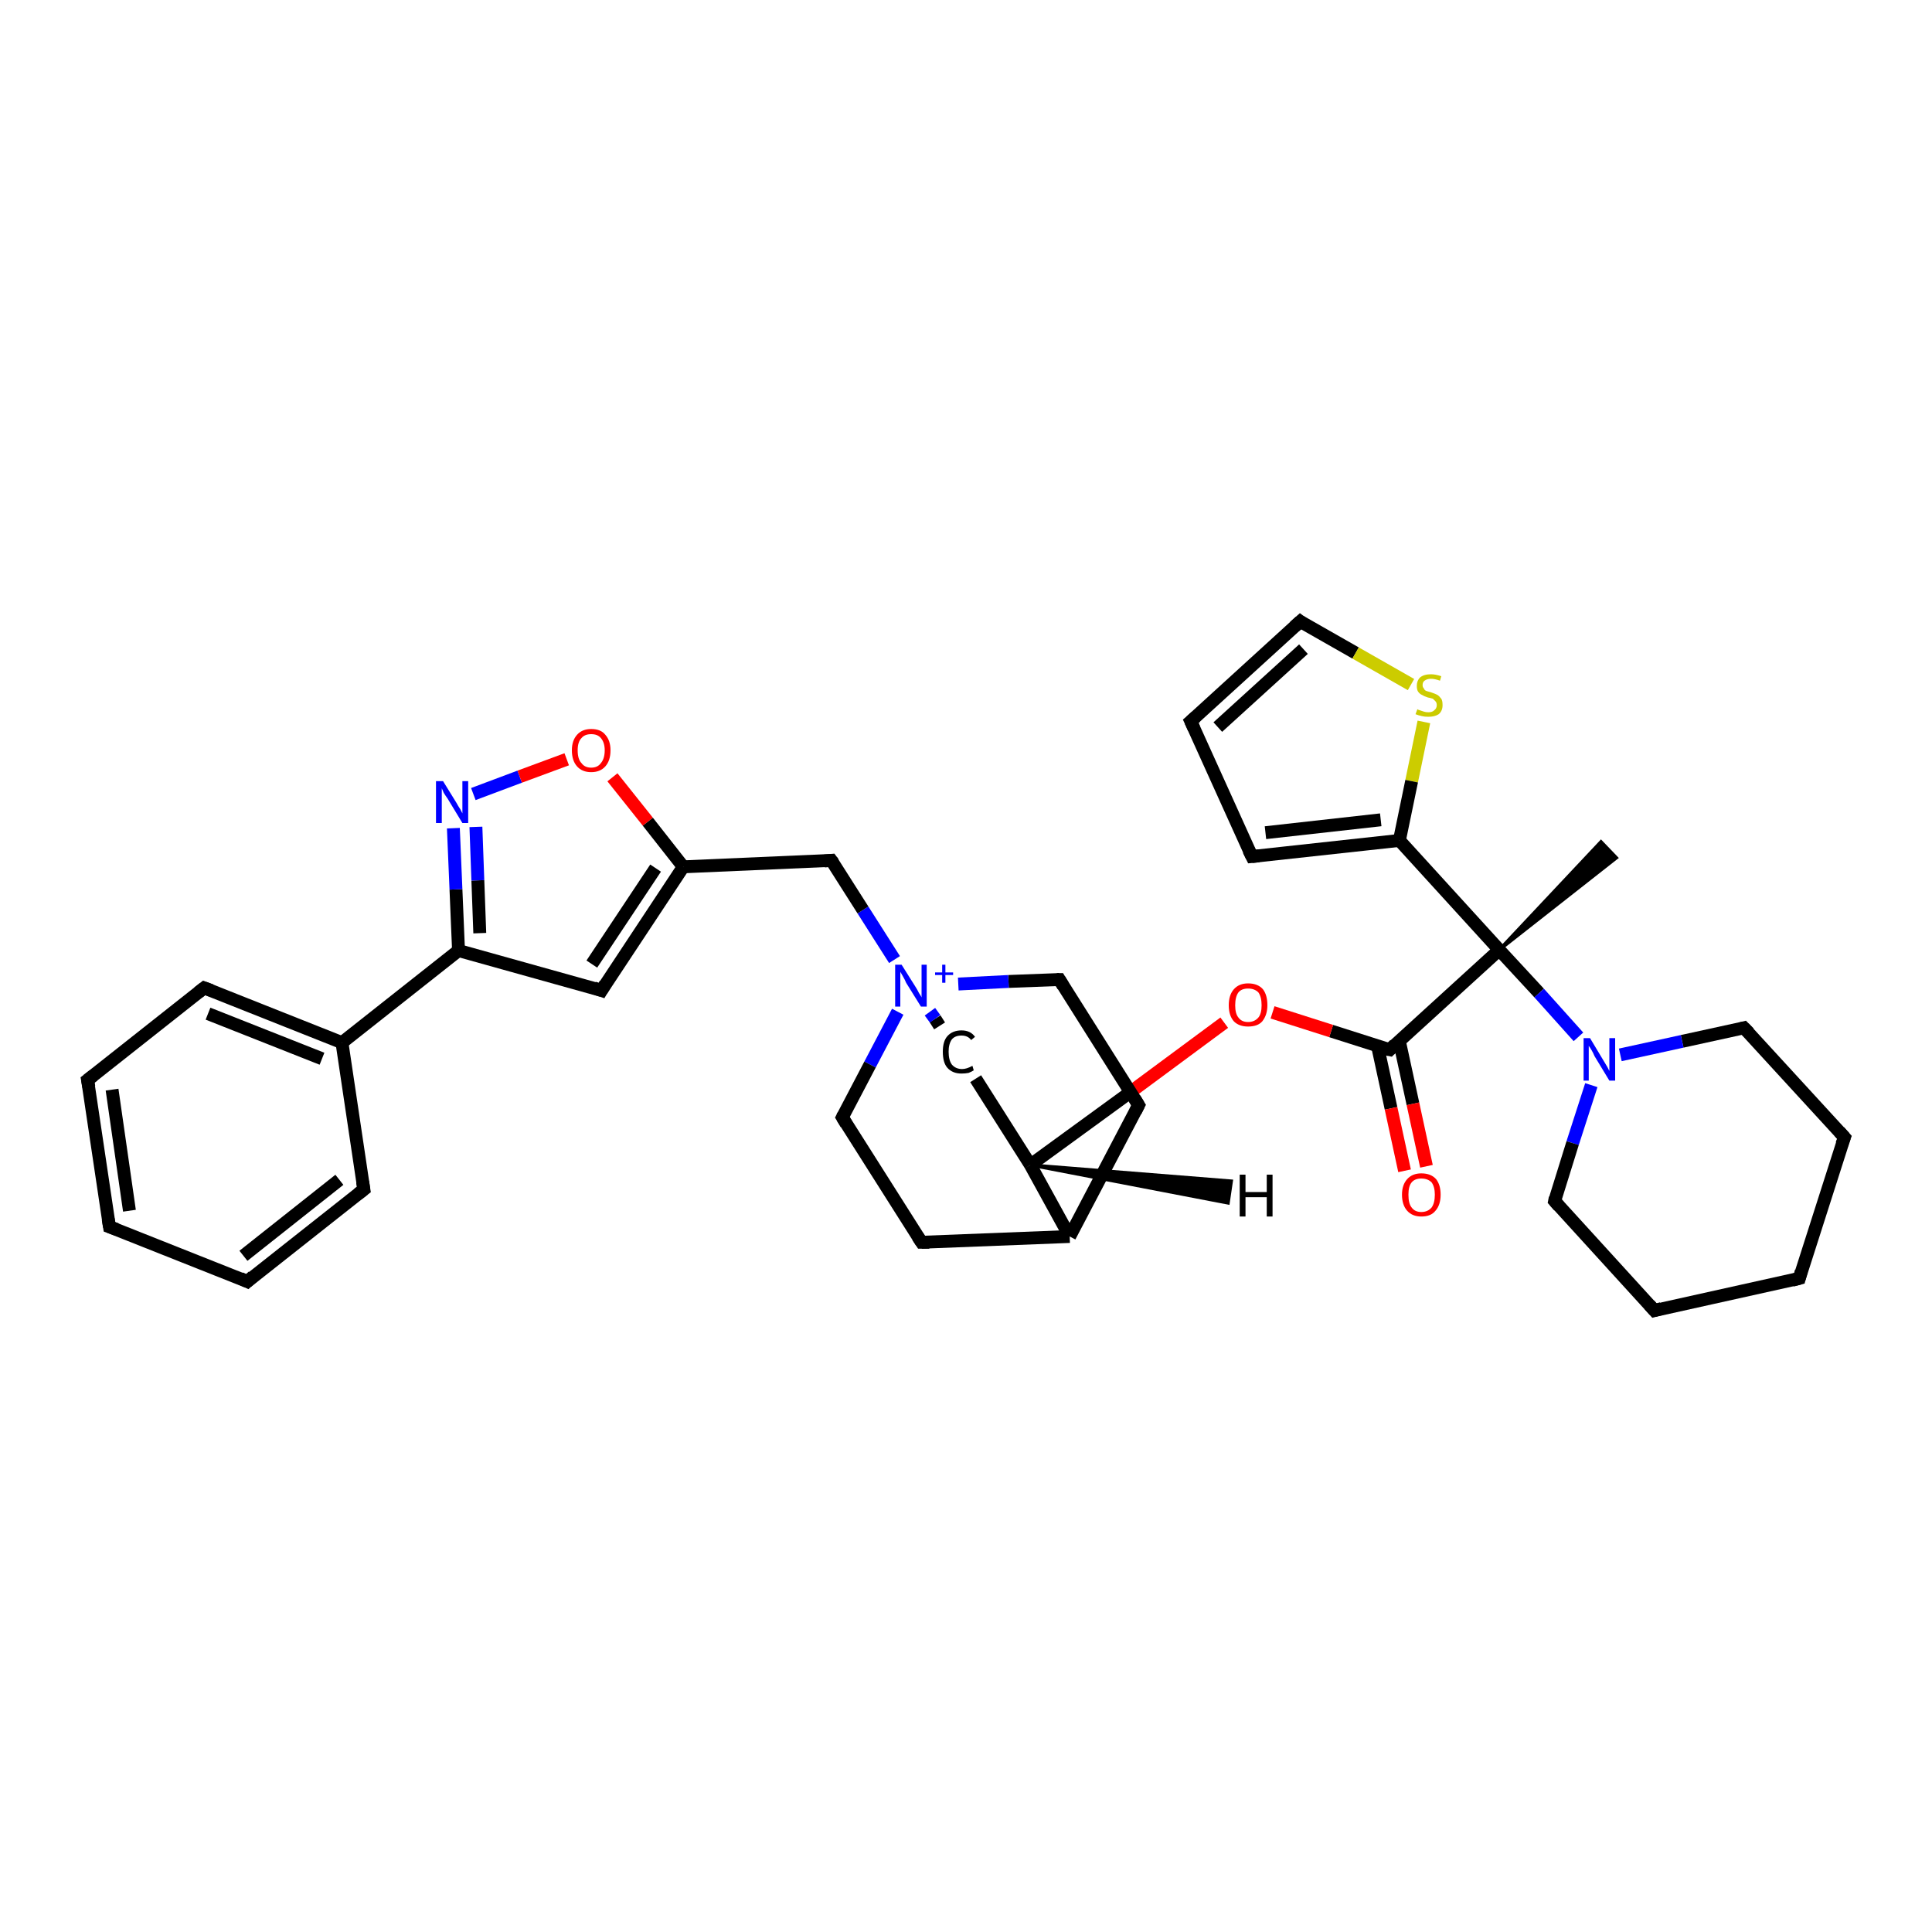 <?xml version='1.0' encoding='iso-8859-1'?>
<svg version='1.1' baseProfile='full'
              xmlns='http://www.w3.org/2000/svg'
                      xmlns:rdkit='http://www.rdkit.org/xml'
                      xmlns:xlink='http://www.w3.org/1999/xlink'
                  xml:space='preserve'
width='300px' height='300px' viewBox='0 0 300 300'>
<!-- END OF HEADER -->
<rect style='opacity:1.0;fill:#FFFFFF;stroke:none' width='300.0' height='300.0' x='0.0' y='0.0'> </rect>
<path class='bond-0 atom-1 atom-0' d='M 232.8,147.5 L 248.6,130.7 L 251.0,133.2 Z' style='fill:#000000;fill-rule:evenodd;fill-opacity:1;stroke:#000000;stroke-width:0.5px;stroke-linecap:butt;stroke-linejoin:miter;stroke-opacity:1;' />
<path class='bond-1 atom-1 atom-2' d='M 232.8,147.5 L 239.0,154.2' style='fill:none;fill-rule:evenodd;stroke:#000000;stroke-width:2.0px;stroke-linecap:butt;stroke-linejoin:miter;stroke-opacity:1' />
<path class='bond-1 atom-1 atom-2' d='M 239.0,154.2 L 245.1,161.0' style='fill:none;fill-rule:evenodd;stroke:#0000FF;stroke-width:2.0px;stroke-linecap:butt;stroke-linejoin:miter;stroke-opacity:1' />
<path class='bond-2 atom-2 atom-3' d='M 247.1,168.5 L 244.2,177.5' style='fill:none;fill-rule:evenodd;stroke:#0000FF;stroke-width:2.0px;stroke-linecap:butt;stroke-linejoin:miter;stroke-opacity:1' />
<path class='bond-2 atom-2 atom-3' d='M 244.2,177.5 L 241.4,186.5' style='fill:none;fill-rule:evenodd;stroke:#000000;stroke-width:2.0px;stroke-linecap:butt;stroke-linejoin:miter;stroke-opacity:1' />
<path class='bond-3 atom-3 atom-4' d='M 241.4,186.5 L 256.9,203.5' style='fill:none;fill-rule:evenodd;stroke:#000000;stroke-width:2.0px;stroke-linecap:butt;stroke-linejoin:miter;stroke-opacity:1' />
<path class='bond-4 atom-4 atom-5' d='M 256.9,203.5 L 279.4,198.5' style='fill:none;fill-rule:evenodd;stroke:#000000;stroke-width:2.0px;stroke-linecap:butt;stroke-linejoin:miter;stroke-opacity:1' />
<path class='bond-5 atom-5 atom-6' d='M 279.4,198.5 L 286.4,176.6' style='fill:none;fill-rule:evenodd;stroke:#000000;stroke-width:2.0px;stroke-linecap:butt;stroke-linejoin:miter;stroke-opacity:1' />
<path class='bond-6 atom-6 atom-7' d='M 286.4,176.6 L 270.8,159.6' style='fill:none;fill-rule:evenodd;stroke:#000000;stroke-width:2.0px;stroke-linecap:butt;stroke-linejoin:miter;stroke-opacity:1' />
<path class='bond-7 atom-1 atom-8' d='M 232.8,147.5 L 215.8,163.0' style='fill:none;fill-rule:evenodd;stroke:#000000;stroke-width:2.0px;stroke-linecap:butt;stroke-linejoin:miter;stroke-opacity:1' />
<path class='bond-8 atom-8 atom-9' d='M 213.9,162.4 L 216.0,172.1' style='fill:none;fill-rule:evenodd;stroke:#000000;stroke-width:2.0px;stroke-linecap:butt;stroke-linejoin:miter;stroke-opacity:1' />
<path class='bond-8 atom-8 atom-9' d='M 216.0,172.1 L 218.1,181.8' style='fill:none;fill-rule:evenodd;stroke:#FF0000;stroke-width:2.0px;stroke-linecap:butt;stroke-linejoin:miter;stroke-opacity:1' />
<path class='bond-8 atom-8 atom-9' d='M 217.3,161.7 L 219.4,171.4' style='fill:none;fill-rule:evenodd;stroke:#000000;stroke-width:2.0px;stroke-linecap:butt;stroke-linejoin:miter;stroke-opacity:1' />
<path class='bond-8 atom-8 atom-9' d='M 219.4,171.4 L 221.5,181.1' style='fill:none;fill-rule:evenodd;stroke:#FF0000;stroke-width:2.0px;stroke-linecap:butt;stroke-linejoin:miter;stroke-opacity:1' />
<path class='bond-9 atom-8 atom-10' d='M 215.8,163.0 L 206.7,160.1' style='fill:none;fill-rule:evenodd;stroke:#000000;stroke-width:2.0px;stroke-linecap:butt;stroke-linejoin:miter;stroke-opacity:1' />
<path class='bond-9 atom-8 atom-10' d='M 206.7,160.1 L 197.6,157.2' style='fill:none;fill-rule:evenodd;stroke:#FF0000;stroke-width:2.0px;stroke-linecap:butt;stroke-linejoin:miter;stroke-opacity:1' />
<path class='bond-10 atom-10 atom-11' d='M 190.1,158.8 L 175.1,169.9' style='fill:none;fill-rule:evenodd;stroke:#FF0000;stroke-width:2.0px;stroke-linecap:butt;stroke-linejoin:miter;stroke-opacity:1' />
<path class='bond-10 atom-10 atom-11' d='M 175.1,169.9 L 160.0,180.9' style='fill:none;fill-rule:evenodd;stroke:#000000;stroke-width:2.0px;stroke-linecap:butt;stroke-linejoin:miter;stroke-opacity:1' />
<path class='bond-11 atom-11 atom-12' d='M 160.0,180.9 L 151.5,167.5' style='fill:none;fill-rule:evenodd;stroke:#000000;stroke-width:2.0px;stroke-linecap:butt;stroke-linejoin:miter;stroke-opacity:1' />
<path class='bond-12 atom-12 atom-13' d='M 145.9,159.3 L 145.2,158.2' style='fill:none;fill-rule:evenodd;stroke:#000000;stroke-width:2.0px;stroke-linecap:butt;stroke-linejoin:miter;stroke-opacity:1' />
<path class='bond-12 atom-12 atom-13' d='M 145.2,158.2 L 144.4,157.1' style='fill:none;fill-rule:evenodd;stroke:#0000FF;stroke-width:2.0px;stroke-linecap:butt;stroke-linejoin:miter;stroke-opacity:1' />
<path class='bond-13 atom-13 atom-14' d='M 138.9,149.0 L 134.0,141.3' style='fill:none;fill-rule:evenodd;stroke:#0000FF;stroke-width:2.0px;stroke-linecap:butt;stroke-linejoin:miter;stroke-opacity:1' />
<path class='bond-13 atom-13 atom-14' d='M 134.0,141.3 L 129.1,133.6' style='fill:none;fill-rule:evenodd;stroke:#000000;stroke-width:2.0px;stroke-linecap:butt;stroke-linejoin:miter;stroke-opacity:1' />
<path class='bond-14 atom-14 atom-15' d='M 129.1,133.6 L 106.1,134.6' style='fill:none;fill-rule:evenodd;stroke:#000000;stroke-width:2.0px;stroke-linecap:butt;stroke-linejoin:miter;stroke-opacity:1' />
<path class='bond-15 atom-15 atom-16' d='M 106.1,134.6 L 93.4,153.8' style='fill:none;fill-rule:evenodd;stroke:#000000;stroke-width:2.0px;stroke-linecap:butt;stroke-linejoin:miter;stroke-opacity:1' />
<path class='bond-15 atom-15 atom-16' d='M 101.8,134.8 L 91.9,149.7' style='fill:none;fill-rule:evenodd;stroke:#000000;stroke-width:2.0px;stroke-linecap:butt;stroke-linejoin:miter;stroke-opacity:1' />
<path class='bond-16 atom-16 atom-17' d='M 93.4,153.8 L 71.2,147.6' style='fill:none;fill-rule:evenodd;stroke:#000000;stroke-width:2.0px;stroke-linecap:butt;stroke-linejoin:miter;stroke-opacity:1' />
<path class='bond-17 atom-17 atom-18' d='M 71.2,147.6 L 70.8,138.1' style='fill:none;fill-rule:evenodd;stroke:#000000;stroke-width:2.0px;stroke-linecap:butt;stroke-linejoin:miter;stroke-opacity:1' />
<path class='bond-17 atom-17 atom-18' d='M 70.8,138.1 L 70.4,128.6' style='fill:none;fill-rule:evenodd;stroke:#0000FF;stroke-width:2.0px;stroke-linecap:butt;stroke-linejoin:miter;stroke-opacity:1' />
<path class='bond-17 atom-17 atom-18' d='M 74.5,144.9 L 74.2,136.7' style='fill:none;fill-rule:evenodd;stroke:#000000;stroke-width:2.0px;stroke-linecap:butt;stroke-linejoin:miter;stroke-opacity:1' />
<path class='bond-17 atom-17 atom-18' d='M 74.2,136.7 L 73.9,128.4' style='fill:none;fill-rule:evenodd;stroke:#0000FF;stroke-width:2.0px;stroke-linecap:butt;stroke-linejoin:miter;stroke-opacity:1' />
<path class='bond-18 atom-18 atom-19' d='M 73.5,123.3 L 80.7,120.6' style='fill:none;fill-rule:evenodd;stroke:#0000FF;stroke-width:2.0px;stroke-linecap:butt;stroke-linejoin:miter;stroke-opacity:1' />
<path class='bond-18 atom-18 atom-19' d='M 80.7,120.6 L 88.0,117.9' style='fill:none;fill-rule:evenodd;stroke:#FF0000;stroke-width:2.0px;stroke-linecap:butt;stroke-linejoin:miter;stroke-opacity:1' />
<path class='bond-19 atom-17 atom-20' d='M 71.2,147.6 L 53.1,161.9' style='fill:none;fill-rule:evenodd;stroke:#000000;stroke-width:2.0px;stroke-linecap:butt;stroke-linejoin:miter;stroke-opacity:1' />
<path class='bond-20 atom-20 atom-21' d='M 53.1,161.9 L 31.7,153.4' style='fill:none;fill-rule:evenodd;stroke:#000000;stroke-width:2.0px;stroke-linecap:butt;stroke-linejoin:miter;stroke-opacity:1' />
<path class='bond-20 atom-20 atom-21' d='M 50.0,164.4 L 32.3,157.4' style='fill:none;fill-rule:evenodd;stroke:#000000;stroke-width:2.0px;stroke-linecap:butt;stroke-linejoin:miter;stroke-opacity:1' />
<path class='bond-21 atom-21 atom-22' d='M 31.7,153.4 L 13.6,167.7' style='fill:none;fill-rule:evenodd;stroke:#000000;stroke-width:2.0px;stroke-linecap:butt;stroke-linejoin:miter;stroke-opacity:1' />
<path class='bond-22 atom-22 atom-23' d='M 13.6,167.7 L 17.0,190.5' style='fill:none;fill-rule:evenodd;stroke:#000000;stroke-width:2.0px;stroke-linecap:butt;stroke-linejoin:miter;stroke-opacity:1' />
<path class='bond-22 atom-22 atom-23' d='M 17.4,169.2 L 20.1,188.0' style='fill:none;fill-rule:evenodd;stroke:#000000;stroke-width:2.0px;stroke-linecap:butt;stroke-linejoin:miter;stroke-opacity:1' />
<path class='bond-23 atom-23 atom-24' d='M 17.0,190.5 L 38.4,199.0' style='fill:none;fill-rule:evenodd;stroke:#000000;stroke-width:2.0px;stroke-linecap:butt;stroke-linejoin:miter;stroke-opacity:1' />
<path class='bond-24 atom-24 atom-25' d='M 38.4,199.0 L 56.5,184.7' style='fill:none;fill-rule:evenodd;stroke:#000000;stroke-width:2.0px;stroke-linecap:butt;stroke-linejoin:miter;stroke-opacity:1' />
<path class='bond-24 atom-24 atom-25' d='M 37.8,195.0 L 52.7,183.2' style='fill:none;fill-rule:evenodd;stroke:#000000;stroke-width:2.0px;stroke-linecap:butt;stroke-linejoin:miter;stroke-opacity:1' />
<path class='bond-25 atom-13 atom-26' d='M 139.4,157.1 L 135.1,165.3' style='fill:none;fill-rule:evenodd;stroke:#0000FF;stroke-width:2.0px;stroke-linecap:butt;stroke-linejoin:miter;stroke-opacity:1' />
<path class='bond-25 atom-13 atom-26' d='M 135.1,165.3 L 130.8,173.5' style='fill:none;fill-rule:evenodd;stroke:#000000;stroke-width:2.0px;stroke-linecap:butt;stroke-linejoin:miter;stroke-opacity:1' />
<path class='bond-26 atom-26 atom-27' d='M 130.8,173.5 L 143.1,192.9' style='fill:none;fill-rule:evenodd;stroke:#000000;stroke-width:2.0px;stroke-linecap:butt;stroke-linejoin:miter;stroke-opacity:1' />
<path class='bond-27 atom-27 atom-28' d='M 143.1,192.9 L 166.1,192.0' style='fill:none;fill-rule:evenodd;stroke:#000000;stroke-width:2.0px;stroke-linecap:butt;stroke-linejoin:miter;stroke-opacity:1' />
<path class='bond-28 atom-28 atom-29' d='M 166.1,192.0 L 176.8,171.6' style='fill:none;fill-rule:evenodd;stroke:#000000;stroke-width:2.0px;stroke-linecap:butt;stroke-linejoin:miter;stroke-opacity:1' />
<path class='bond-29 atom-29 atom-30' d='M 176.8,171.6 L 164.5,152.1' style='fill:none;fill-rule:evenodd;stroke:#000000;stroke-width:2.0px;stroke-linecap:butt;stroke-linejoin:miter;stroke-opacity:1' />
<path class='bond-30 atom-1 atom-31' d='M 232.8,147.5 L 217.3,130.5' style='fill:none;fill-rule:evenodd;stroke:#000000;stroke-width:2.0px;stroke-linecap:butt;stroke-linejoin:miter;stroke-opacity:1' />
<path class='bond-31 atom-31 atom-32' d='M 217.3,130.5 L 194.4,133.0' style='fill:none;fill-rule:evenodd;stroke:#000000;stroke-width:2.0px;stroke-linecap:butt;stroke-linejoin:miter;stroke-opacity:1' />
<path class='bond-31 atom-31 atom-32' d='M 214.4,127.3 L 196.5,129.3' style='fill:none;fill-rule:evenodd;stroke:#000000;stroke-width:2.0px;stroke-linecap:butt;stroke-linejoin:miter;stroke-opacity:1' />
<path class='bond-32 atom-32 atom-33' d='M 194.4,133.0 L 184.9,112.0' style='fill:none;fill-rule:evenodd;stroke:#000000;stroke-width:2.0px;stroke-linecap:butt;stroke-linejoin:miter;stroke-opacity:1' />
<path class='bond-33 atom-33 atom-34' d='M 184.9,112.0 L 201.9,96.5' style='fill:none;fill-rule:evenodd;stroke:#000000;stroke-width:2.0px;stroke-linecap:butt;stroke-linejoin:miter;stroke-opacity:1' />
<path class='bond-33 atom-33 atom-34' d='M 189.1,112.9 L 202.4,100.8' style='fill:none;fill-rule:evenodd;stroke:#000000;stroke-width:2.0px;stroke-linecap:butt;stroke-linejoin:miter;stroke-opacity:1' />
<path class='bond-34 atom-34 atom-35' d='M 201.9,96.5 L 210.5,101.4' style='fill:none;fill-rule:evenodd;stroke:#000000;stroke-width:2.0px;stroke-linecap:butt;stroke-linejoin:miter;stroke-opacity:1' />
<path class='bond-34 atom-34 atom-35' d='M 210.5,101.4 L 219.1,106.3' style='fill:none;fill-rule:evenodd;stroke:#CCCC00;stroke-width:2.0px;stroke-linecap:butt;stroke-linejoin:miter;stroke-opacity:1' />
<path class='bond-35 atom-7 atom-2' d='M 270.8,159.6 L 261.2,161.7' style='fill:none;fill-rule:evenodd;stroke:#000000;stroke-width:2.0px;stroke-linecap:butt;stroke-linejoin:miter;stroke-opacity:1' />
<path class='bond-35 atom-7 atom-2' d='M 261.2,161.7 L 251.6,163.8' style='fill:none;fill-rule:evenodd;stroke:#0000FF;stroke-width:2.0px;stroke-linecap:butt;stroke-linejoin:miter;stroke-opacity:1' />
<path class='bond-36 atom-28 atom-11' d='M 166.1,192.0 L 160.0,180.9' style='fill:none;fill-rule:evenodd;stroke:#000000;stroke-width:2.0px;stroke-linecap:butt;stroke-linejoin:miter;stroke-opacity:1' />
<path class='bond-37 atom-35 atom-31' d='M 221.1,112.1 L 219.2,121.3' style='fill:none;fill-rule:evenodd;stroke:#CCCC00;stroke-width:2.0px;stroke-linecap:butt;stroke-linejoin:miter;stroke-opacity:1' />
<path class='bond-37 atom-35 atom-31' d='M 219.2,121.3 L 217.3,130.5' style='fill:none;fill-rule:evenodd;stroke:#000000;stroke-width:2.0px;stroke-linecap:butt;stroke-linejoin:miter;stroke-opacity:1' />
<path class='bond-38 atom-30 atom-13' d='M 164.5,152.1 L 156.6,152.4' style='fill:none;fill-rule:evenodd;stroke:#000000;stroke-width:2.0px;stroke-linecap:butt;stroke-linejoin:miter;stroke-opacity:1' />
<path class='bond-38 atom-30 atom-13' d='M 156.6,152.4 L 148.8,152.8' style='fill:none;fill-rule:evenodd;stroke:#0000FF;stroke-width:2.0px;stroke-linecap:butt;stroke-linejoin:miter;stroke-opacity:1' />
<path class='bond-39 atom-19 atom-15' d='M 95.1,120.7 L 100.6,127.6' style='fill:none;fill-rule:evenodd;stroke:#FF0000;stroke-width:2.0px;stroke-linecap:butt;stroke-linejoin:miter;stroke-opacity:1' />
<path class='bond-39 atom-19 atom-15' d='M 100.6,127.6 L 106.1,134.6' style='fill:none;fill-rule:evenodd;stroke:#000000;stroke-width:2.0px;stroke-linecap:butt;stroke-linejoin:miter;stroke-opacity:1' />
<path class='bond-40 atom-25 atom-20' d='M 56.5,184.7 L 53.1,161.9' style='fill:none;fill-rule:evenodd;stroke:#000000;stroke-width:2.0px;stroke-linecap:butt;stroke-linejoin:miter;stroke-opacity:1' />
<path class='bond-41 atom-11 atom-36' d='M 160.0,180.9 L 191.2,183.4 L 190.7,186.8 Z' style='fill:#000000;fill-rule:evenodd;fill-opacity:1;stroke:#000000;stroke-width:0.5px;stroke-linecap:butt;stroke-linejoin:miter;stroke-opacity:1;' />
<path d='M 241.5,186.0 L 241.4,186.5 L 242.1,187.3' style='fill:none;stroke:#000000;stroke-width:2.0px;stroke-linecap:butt;stroke-linejoin:miter;stroke-opacity:1;' />
<path d='M 256.1,202.6 L 256.9,203.5 L 258.0,203.2' style='fill:none;stroke:#000000;stroke-width:2.0px;stroke-linecap:butt;stroke-linejoin:miter;stroke-opacity:1;' />
<path d='M 278.3,198.8 L 279.4,198.5 L 279.7,197.4' style='fill:none;stroke:#000000;stroke-width:2.0px;stroke-linecap:butt;stroke-linejoin:miter;stroke-opacity:1;' />
<path d='M 286.0,177.7 L 286.4,176.6 L 285.6,175.7' style='fill:none;stroke:#000000;stroke-width:2.0px;stroke-linecap:butt;stroke-linejoin:miter;stroke-opacity:1;' />
<path d='M 271.6,160.4 L 270.8,159.6 L 270.4,159.7' style='fill:none;stroke:#000000;stroke-width:2.0px;stroke-linecap:butt;stroke-linejoin:miter;stroke-opacity:1;' />
<path d='M 216.6,162.2 L 215.8,163.0 L 215.3,162.9' style='fill:none;stroke:#000000;stroke-width:2.0px;stroke-linecap:butt;stroke-linejoin:miter;stroke-opacity:1;' />
<path d='M 129.4,134.0 L 129.1,133.6 L 128.0,133.7' style='fill:none;stroke:#000000;stroke-width:2.0px;stroke-linecap:butt;stroke-linejoin:miter;stroke-opacity:1;' />
<path d='M 94.0,152.8 L 93.4,153.8 L 92.2,153.4' style='fill:none;stroke:#000000;stroke-width:2.0px;stroke-linecap:butt;stroke-linejoin:miter;stroke-opacity:1;' />
<path d='M 32.8,153.8 L 31.7,153.4 L 30.8,154.1' style='fill:none;stroke:#000000;stroke-width:2.0px;stroke-linecap:butt;stroke-linejoin:miter;stroke-opacity:1;' />
<path d='M 14.5,167.0 L 13.6,167.7 L 13.8,168.8' style='fill:none;stroke:#000000;stroke-width:2.0px;stroke-linecap:butt;stroke-linejoin:miter;stroke-opacity:1;' />
<path d='M 16.8,189.3 L 17.0,190.5 L 18.1,190.9' style='fill:none;stroke:#000000;stroke-width:2.0px;stroke-linecap:butt;stroke-linejoin:miter;stroke-opacity:1;' />
<path d='M 37.3,198.5 L 38.4,199.0 L 39.3,198.2' style='fill:none;stroke:#000000;stroke-width:2.0px;stroke-linecap:butt;stroke-linejoin:miter;stroke-opacity:1;' />
<path d='M 55.6,185.4 L 56.5,184.7 L 56.3,183.5' style='fill:none;stroke:#000000;stroke-width:2.0px;stroke-linecap:butt;stroke-linejoin:miter;stroke-opacity:1;' />
<path d='M 131.0,173.1 L 130.8,173.5 L 131.4,174.5' style='fill:none;stroke:#000000;stroke-width:2.0px;stroke-linecap:butt;stroke-linejoin:miter;stroke-opacity:1;' />
<path d='M 142.5,192.0 L 143.1,192.9 L 144.3,192.9' style='fill:none;stroke:#000000;stroke-width:2.0px;stroke-linecap:butt;stroke-linejoin:miter;stroke-opacity:1;' />
<path d='M 176.3,172.6 L 176.8,171.6 L 176.2,170.6' style='fill:none;stroke:#000000;stroke-width:2.0px;stroke-linecap:butt;stroke-linejoin:miter;stroke-opacity:1;' />
<path d='M 165.1,153.1 L 164.5,152.1 L 164.1,152.1' style='fill:none;stroke:#000000;stroke-width:2.0px;stroke-linecap:butt;stroke-linejoin:miter;stroke-opacity:1;' />
<path d='M 195.5,132.9 L 194.4,133.0 L 193.9,132.0' style='fill:none;stroke:#000000;stroke-width:2.0px;stroke-linecap:butt;stroke-linejoin:miter;stroke-opacity:1;' />
<path d='M 185.4,113.1 L 184.9,112.0 L 185.7,111.3' style='fill:none;stroke:#000000;stroke-width:2.0px;stroke-linecap:butt;stroke-linejoin:miter;stroke-opacity:1;' />
<path d='M 201.0,97.3 L 201.9,96.5 L 202.3,96.8' style='fill:none;stroke:#000000;stroke-width:2.0px;stroke-linecap:butt;stroke-linejoin:miter;stroke-opacity:1;' />
<path class='atom-2' d='M 246.9 161.2
L 249.0 164.7
Q 249.2 165.0, 249.6 165.7
Q 249.9 166.3, 249.9 166.3
L 249.9 161.2
L 250.8 161.2
L 250.8 167.8
L 249.9 167.8
L 247.6 164.0
Q 247.4 163.5, 247.1 163.0
Q 246.8 162.5, 246.7 162.4
L 246.7 167.8
L 245.9 167.8
L 245.9 161.2
L 246.9 161.2
' fill='#0000FF'/>
<path class='atom-9' d='M 217.7 185.5
Q 217.7 184.0, 218.5 183.1
Q 219.3 182.2, 220.7 182.2
Q 222.2 182.2, 223.0 183.1
Q 223.7 184.0, 223.7 185.5
Q 223.7 187.1, 222.9 188.0
Q 222.2 188.9, 220.7 188.9
Q 219.3 188.9, 218.5 188.0
Q 217.7 187.1, 217.7 185.5
M 220.7 188.2
Q 221.7 188.2, 222.3 187.5
Q 222.8 186.8, 222.8 185.5
Q 222.8 184.3, 222.3 183.6
Q 221.7 183.0, 220.7 183.0
Q 219.7 183.0, 219.2 183.6
Q 218.7 184.2, 218.7 185.5
Q 218.7 186.9, 219.2 187.5
Q 219.7 188.2, 220.7 188.2
' fill='#FF0000'/>
<path class='atom-10' d='M 190.8 156.1
Q 190.8 154.5, 191.6 153.6
Q 192.4 152.7, 193.8 152.7
Q 195.3 152.7, 196.1 153.6
Q 196.8 154.5, 196.8 156.1
Q 196.8 157.6, 196.0 158.6
Q 195.3 159.4, 193.8 159.4
Q 192.4 159.4, 191.6 158.6
Q 190.8 157.7, 190.8 156.1
M 193.8 158.7
Q 194.8 158.7, 195.4 158.0
Q 195.9 157.4, 195.9 156.1
Q 195.9 154.8, 195.4 154.1
Q 194.8 153.5, 193.8 153.5
Q 192.8 153.5, 192.3 154.1
Q 191.8 154.8, 191.8 156.1
Q 191.8 157.4, 192.3 158.0
Q 192.8 158.7, 193.8 158.7
' fill='#FF0000'/>
<path class='atom-12' d='M 146.4 163.3
Q 146.4 161.7, 147.1 160.9
Q 147.9 160.0, 149.3 160.0
Q 150.7 160.0, 151.4 161.0
L 150.8 161.5
Q 150.3 160.8, 149.3 160.8
Q 148.3 160.8, 147.8 161.4
Q 147.3 162.1, 147.3 163.3
Q 147.3 164.6, 147.8 165.3
Q 148.4 166.0, 149.4 166.0
Q 150.1 166.0, 151.0 165.5
L 151.2 166.2
Q 150.9 166.4, 150.4 166.6
Q 149.9 166.7, 149.3 166.7
Q 147.9 166.7, 147.1 165.8
Q 146.4 165.0, 146.4 163.3
' fill='#000000'/>
<path class='atom-13' d='M 140.0 149.8
L 142.2 153.3
Q 142.4 153.6, 142.7 154.2
Q 143.1 154.8, 143.1 154.9
L 143.1 149.8
L 143.9 149.8
L 143.9 156.3
L 143.0 156.3
L 140.7 152.6
Q 140.5 152.1, 140.2 151.6
Q 139.9 151.1, 139.8 150.9
L 139.8 156.3
L 139.0 156.3
L 139.0 149.8
L 140.0 149.8
' fill='#0000FF'/>
<path class='atom-13' d='M 145.2 151.0
L 146.3 151.0
L 146.3 149.8
L 146.8 149.8
L 146.8 151.0
L 148.0 151.0
L 148.0 151.4
L 146.8 151.4
L 146.8 152.6
L 146.3 152.6
L 146.3 151.4
L 145.2 151.4
L 145.2 151.0
' fill='#0000FF'/>
<path class='atom-18' d='M 68.8 121.3
L 70.9 124.7
Q 71.1 125.1, 71.5 125.7
Q 71.8 126.3, 71.8 126.3
L 71.8 121.3
L 72.7 121.3
L 72.7 127.8
L 71.8 127.8
L 69.5 124.0
Q 69.2 123.6, 68.9 123.1
Q 68.7 122.6, 68.6 122.4
L 68.6 127.8
L 67.7 127.8
L 67.7 121.3
L 68.8 121.3
' fill='#0000FF'/>
<path class='atom-19' d='M 88.8 116.5
Q 88.8 115.0, 89.6 114.1
Q 90.4 113.2, 91.8 113.2
Q 93.3 113.2, 94.0 114.1
Q 94.8 115.0, 94.8 116.5
Q 94.8 118.1, 94.0 119.0
Q 93.2 119.9, 91.8 119.9
Q 90.4 119.9, 89.6 119.0
Q 88.8 118.1, 88.8 116.5
M 91.8 119.2
Q 92.8 119.2, 93.3 118.5
Q 93.9 117.8, 93.9 116.5
Q 93.9 115.3, 93.3 114.6
Q 92.8 114.0, 91.8 114.0
Q 90.8 114.0, 90.3 114.6
Q 89.7 115.2, 89.7 116.5
Q 89.7 117.9, 90.3 118.5
Q 90.8 119.2, 91.8 119.2
' fill='#FF0000'/>
<path class='atom-35' d='M 220.1 110.1
Q 220.1 110.2, 220.5 110.3
Q 220.8 110.4, 221.1 110.5
Q 221.4 110.6, 221.8 110.6
Q 222.4 110.6, 222.7 110.3
Q 223.1 110.0, 223.1 109.5
Q 223.1 109.1, 222.9 108.9
Q 222.7 108.7, 222.5 108.5
Q 222.2 108.4, 221.7 108.3
Q 221.1 108.1, 220.8 107.9
Q 220.5 107.8, 220.2 107.4
Q 220.0 107.1, 220.0 106.5
Q 220.0 105.7, 220.5 105.2
Q 221.1 104.7, 222.2 104.7
Q 222.9 104.7, 223.8 105.0
L 223.6 105.7
Q 222.8 105.4, 222.2 105.4
Q 221.6 105.4, 221.2 105.7
Q 220.9 105.9, 220.9 106.4
Q 220.9 106.7, 221.1 106.9
Q 221.2 107.2, 221.5 107.3
Q 221.8 107.4, 222.2 107.5
Q 222.8 107.7, 223.2 107.9
Q 223.5 108.1, 223.8 108.5
Q 224.0 108.8, 224.0 109.5
Q 224.0 110.4, 223.4 110.9
Q 222.8 111.3, 221.8 111.3
Q 221.2 111.3, 220.8 111.2
Q 220.3 111.1, 219.8 110.9
L 220.1 110.1
' fill='#CCCC00'/>
<path class='atom-36' d='M 192.5 182.4
L 193.4 182.4
L 193.4 185.1
L 196.7 185.1
L 196.7 182.4
L 197.6 182.4
L 197.6 188.9
L 196.7 188.9
L 196.7 185.9
L 193.4 185.9
L 193.4 188.9
L 192.5 188.9
L 192.5 182.4
' fill='#000000'/>
</svg>
